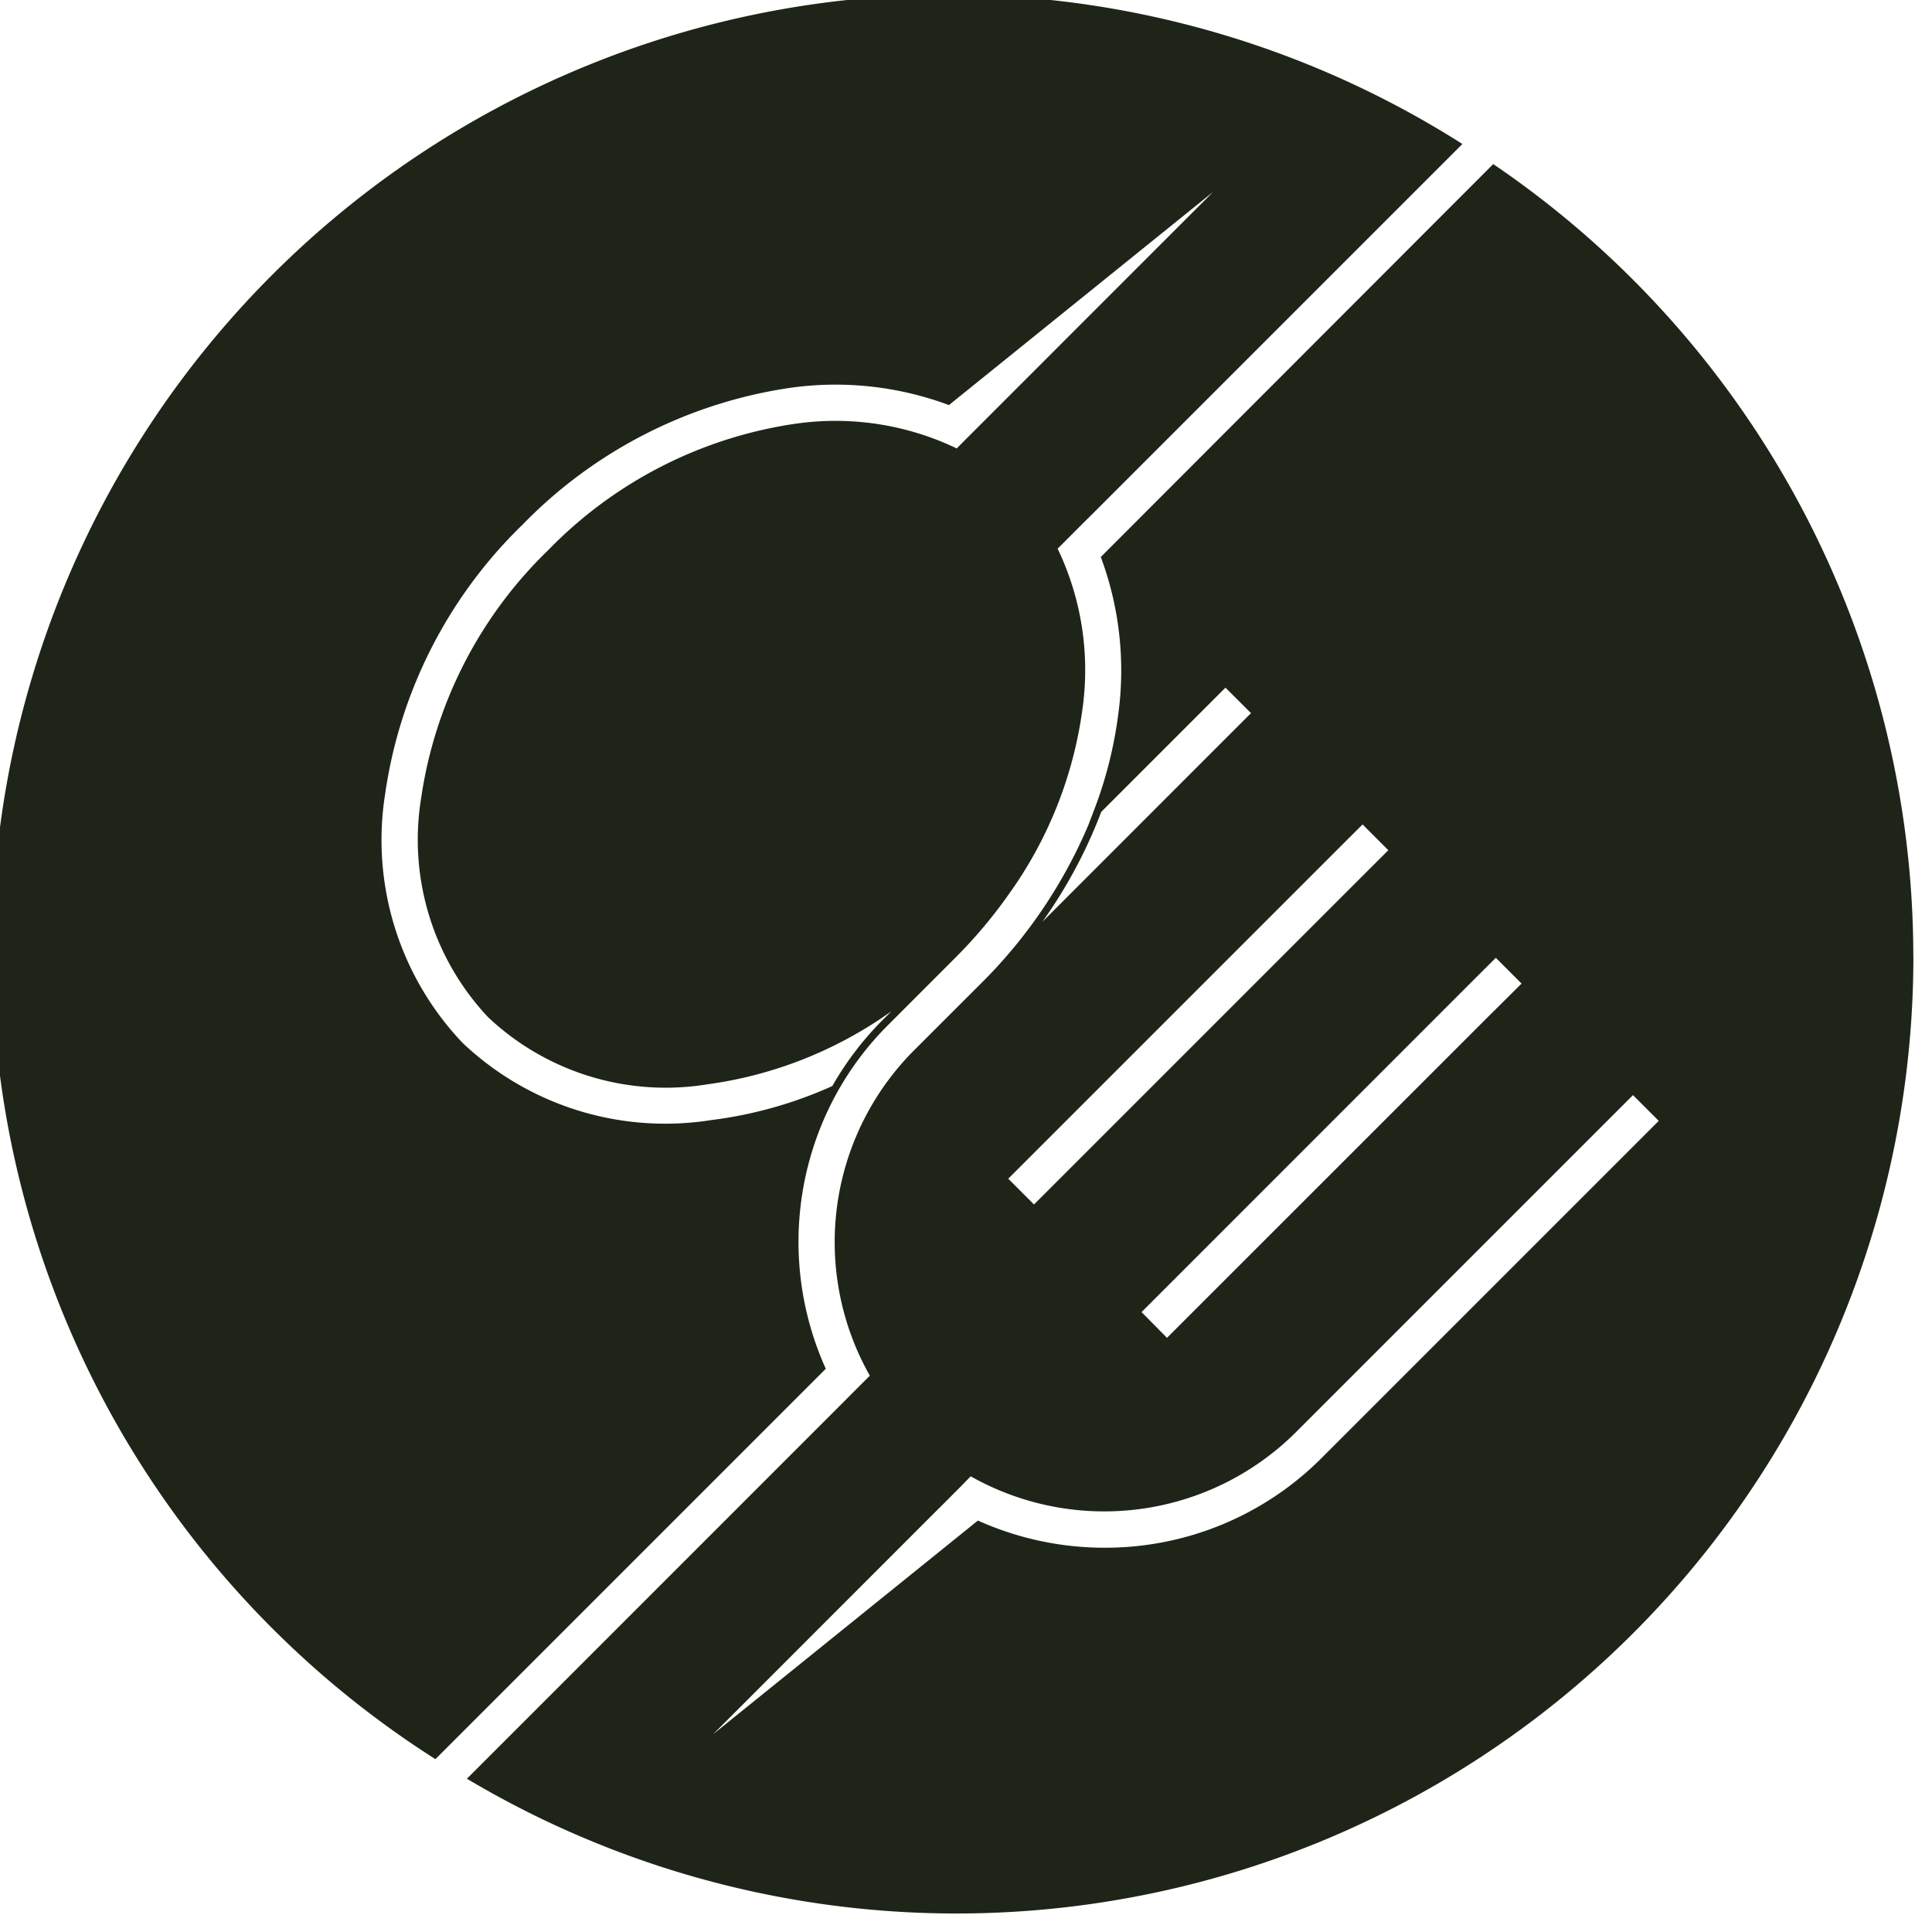 <svg xmlns="http://www.w3.org/2000/svg" xmlns:xlink="http://www.w3.org/1999/xlink" width="30" height="30" viewBox="0 0 30 30"><defs><clipPath id="a"><rect width="30" height="30" fill="none"/></clipPath></defs><g transform="translate(0 -0.004)"><g transform="translate(0 0.004)" clip-path="url(#a)"><path d="M16.948,8l5.76-5.76A14.859,14.859,0,0,0,6.761,27.32l6-6,.062-.062a4.789,4.789,0,0,1,.181-4.3c.032-.057.066-.114.1-.17a4.7,4.7,0,0,1,.684-.865l1.049-1.05a7.44,7.44,0,0,0,.835-.994,6.387,6.387,0,0,0,1.136-2.862,4.356,4.356,0,0,0-.385-2.493l.127-.127.287-.288Zm.778,12.378,5.24-5.241.261-.26.2.2.2.2L23.1,15.8l-4.979,4.978Zm1.7-9.3-.019.018-3.222,3.223a7.557,7.557,0,0,0,.915-1.708l1.929-1.929Zm-4.353,11.85a4.217,4.217,0,0,0,5.043-.678l5.223-5.223.018-.018.4.4-5.241,5.241a4.745,4.745,0,0,1-3.363,1.387,4.793,4.793,0,0,1-1.968-.422l-4.113,3.319.4-.4,3.059-3.06.139-.138.258-.259Zm5.962-9.2-4.979,4.979-.4-.4,5.24-5.24.262-.261.2.2.2.2Zm8.675,1.124a14.88,14.88,0,0,0-6.523-12.3L17.146,8.6l-.053.053a5.045,5.045,0,0,1,.272,2.436A6.427,6.427,0,0,1,17,12.553c-.033.087-.067.175-.1.262a7.693,7.693,0,0,1-1.665,2.458l-.951.95-.1.1a4.214,4.214,0,0,0-.677,5.043l-.151.15-.258.259-.138.138L7.25,27.624A14.858,14.858,0,0,0,29.711,14.86M18.838,2.983l-.4.4-3.059,3.06-.109.109-.288.288-.126.127a4.358,4.358,0,0,0-2.493-.385A6.7,6.7,0,0,0,8.511,8.548,6.7,6.7,0,0,0,6.539,12.4a4.022,4.022,0,0,0,1.041,3.4,4.021,4.021,0,0,0,3.4,1.042,6.394,6.394,0,0,0,2.863-1.136l-.135.134a4.881,4.881,0,0,0-.784,1.028,6.545,6.545,0,0,1-1.876.528,4.574,4.574,0,0,1-3.867-1.2,4.572,4.572,0,0,1-1.2-3.867A7.263,7.263,0,0,1,8.114,8.151,7.265,7.265,0,0,1,12.3,6.022a5.043,5.043,0,0,1,2.435.272Z" transform="translate(0 -0.004)" fill="#1e2518" fill-rule="evenodd"/></g></g></svg>